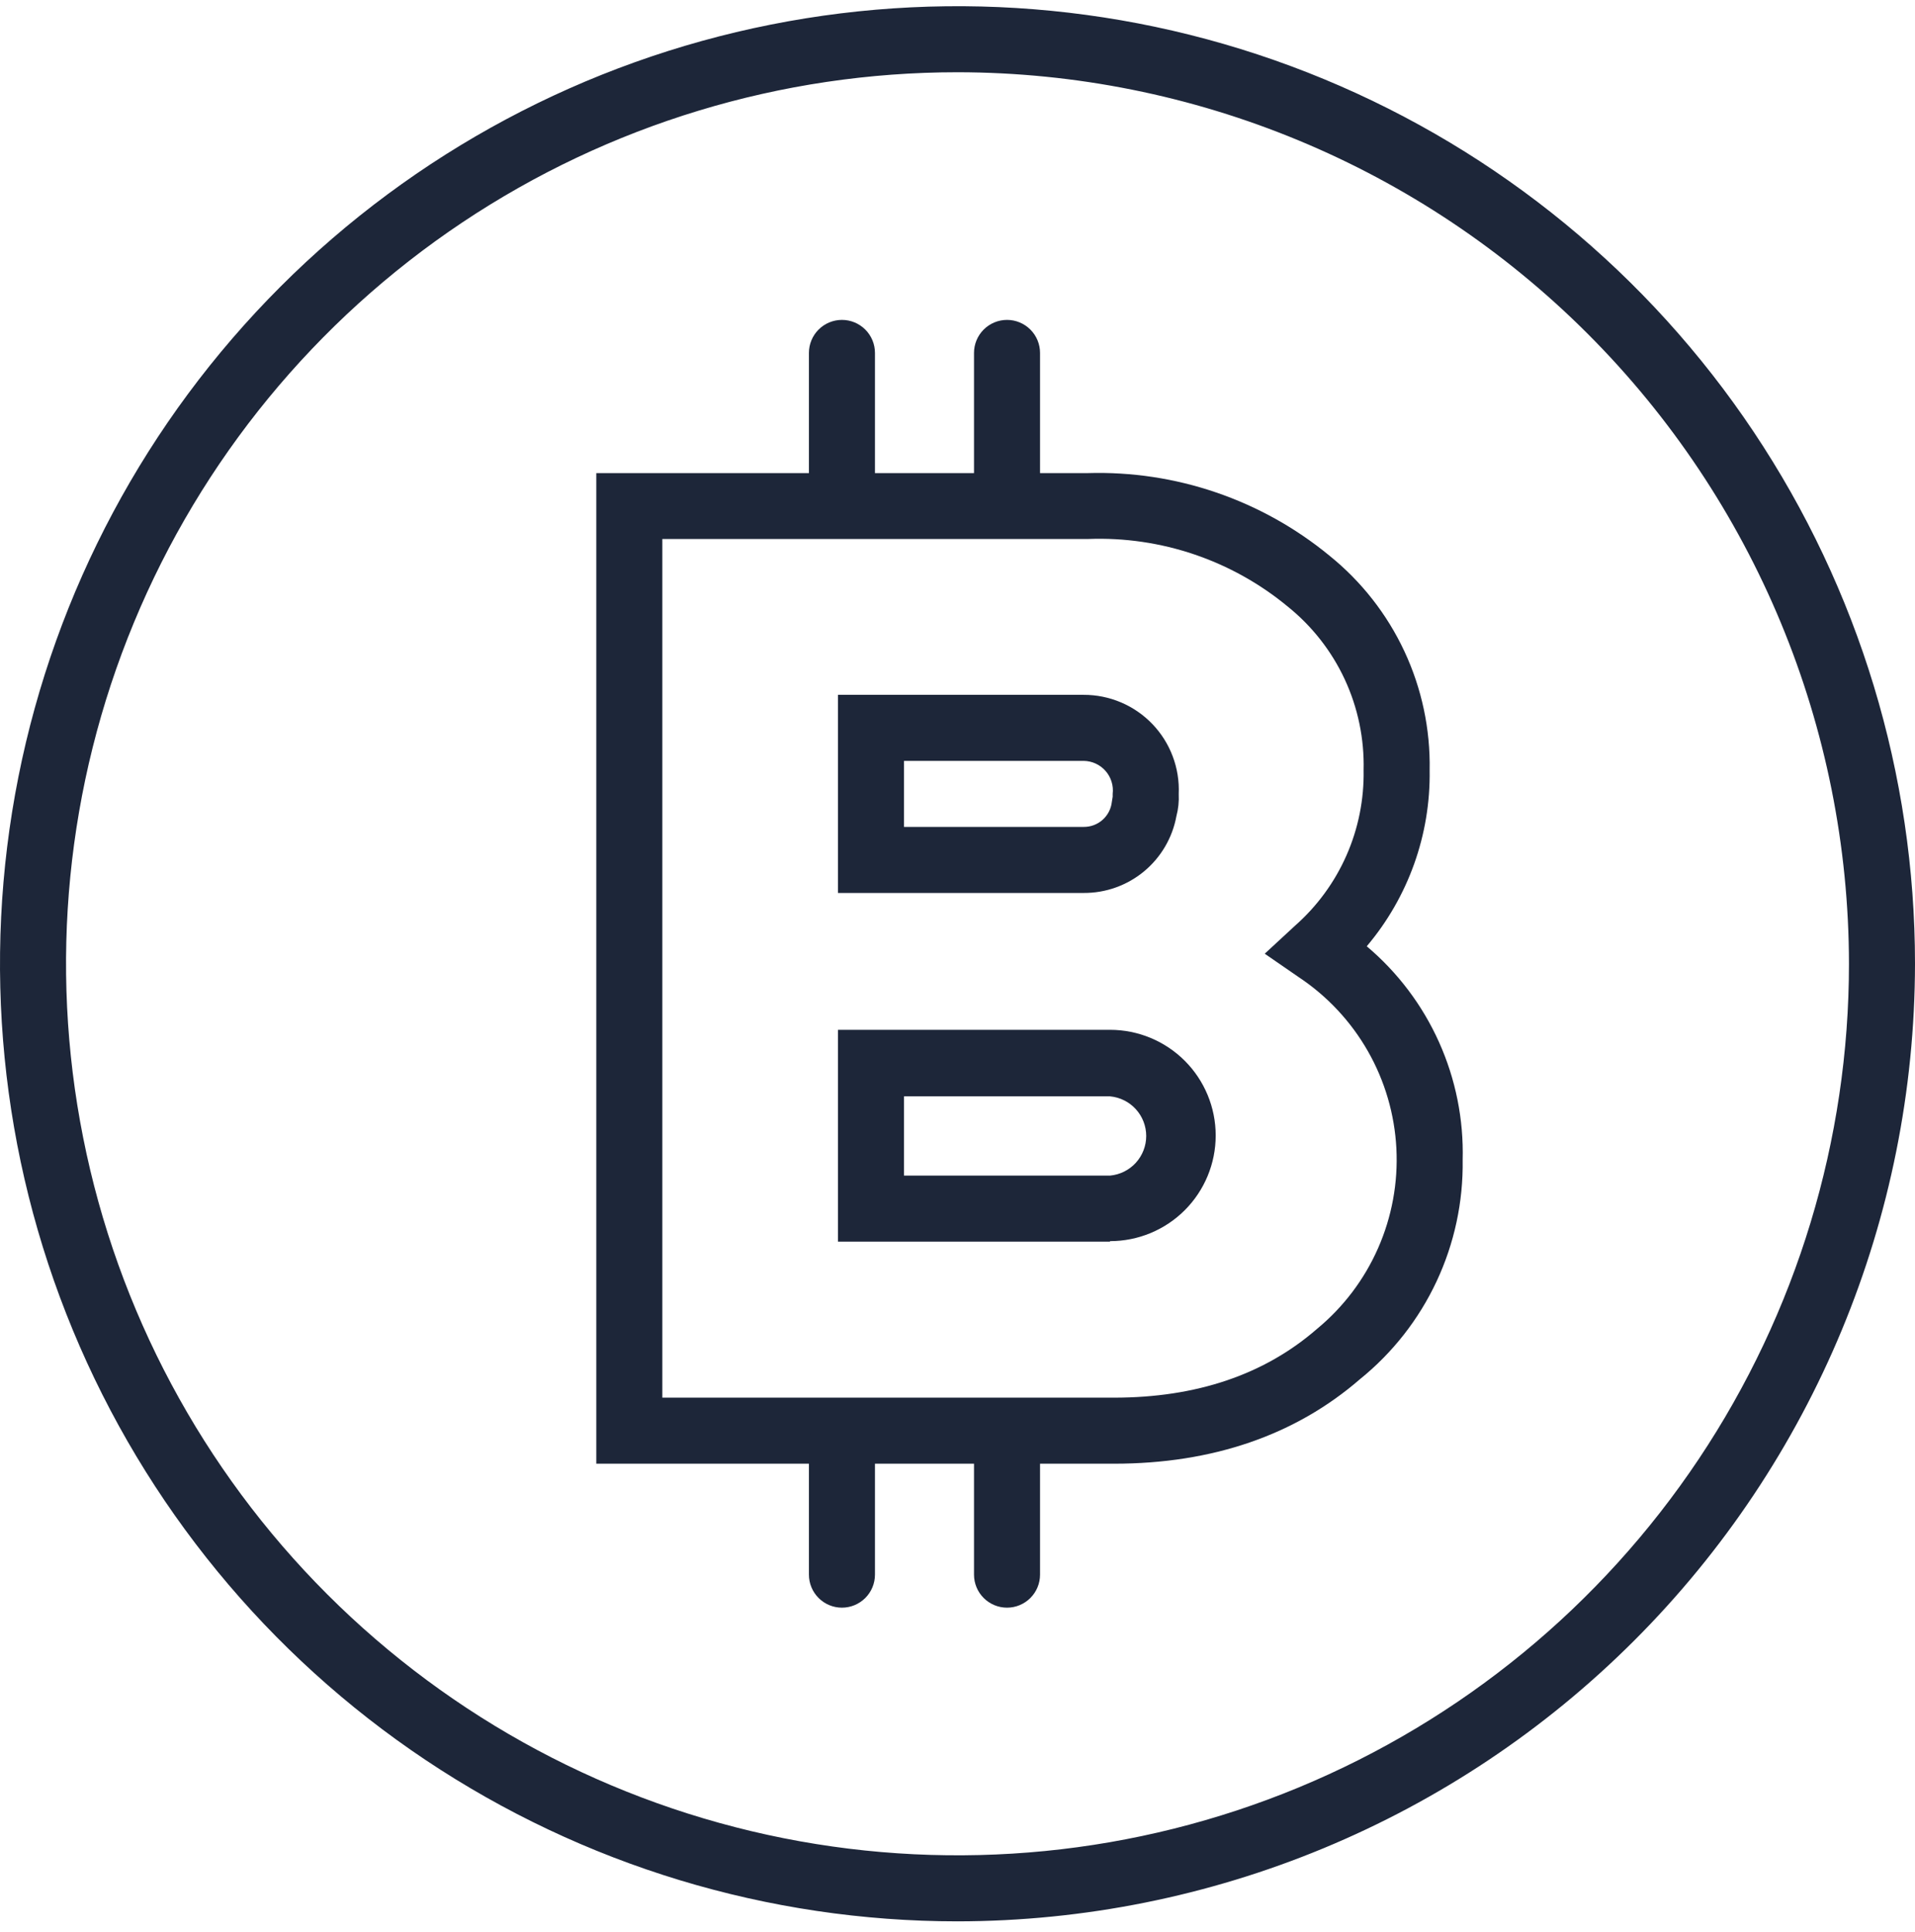 <svg width="116" height="117" viewBox="0 0 116 117" fill="none" xmlns="http://www.w3.org/2000/svg">
<path d="M58 116.376C46.529 116.376 35.315 112.975 25.777 106.601C16.239 100.228 8.805 91.17 4.415 80.572C0.025 69.974 -1.123 58.312 1.114 47.061C3.352 35.81 8.876 25.476 16.988 17.364C25.099 9.253 35.434 3.729 46.685 1.491C57.936 -0.747 69.597 0.401 80.196 4.791C90.794 9.181 99.852 16.615 106.225 26.153C112.598 35.691 116 46.905 116 58.376C115.981 73.753 109.865 88.495 98.992 99.368C88.119 110.241 73.377 116.358 58 116.376ZM58 4.376C47.32 4.376 36.88 7.543 27.999 13.477C19.119 19.41 12.198 27.844 8.111 37.711C4.023 47.578 2.954 58.436 5.038 68.911C7.121 79.386 12.264 89.008 19.816 96.56C27.368 104.112 36.99 109.255 47.465 111.339C57.94 113.422 68.798 112.353 78.665 108.266C88.532 104.179 96.966 97.257 102.899 88.377C108.833 79.497 112 69.056 112 58.376C111.984 44.059 106.29 30.334 96.166 20.21C86.043 10.086 72.317 4.392 58 4.376Z" fill="#1D2639"/>
<path d="M67.48 88.656H36.12V28.656H65.88C71.208 28.493 76.414 30.27 80.53 33.656C82.466 35.217 84.02 37.199 85.072 39.453C86.124 41.706 86.647 44.17 86.6 46.656C86.66 50.553 85.306 54.34 82.79 57.316C84.667 58.899 86.164 60.884 87.169 63.124C88.175 65.364 88.664 67.802 88.6 70.256C88.638 72.797 88.098 75.312 87.02 77.613C85.943 79.914 84.356 81.939 82.38 83.536C78.47 86.926 73.45 88.656 67.48 88.656ZM40.12 84.656H67.48C72.48 84.656 76.6 83.256 79.77 80.496C81.371 79.177 82.64 77.501 83.476 75.602C84.312 73.704 84.692 71.636 84.585 69.564C84.478 67.493 83.888 65.475 82.861 63.673C81.833 61.87 80.398 60.334 78.67 59.186L76.61 57.766L78.45 56.066C79.783 54.891 80.845 53.439 81.561 51.813C82.278 50.186 82.632 48.423 82.6 46.646C82.647 44.752 82.256 42.872 81.459 41.153C80.661 39.435 79.477 37.923 78 36.736C74.615 33.938 70.319 32.482 65.93 32.646H40.12V84.656ZM67.24 75.206H50.76V62.376H67.24C68.937 62.376 70.565 63.05 71.766 64.251C72.966 65.451 73.64 67.079 73.64 68.776C73.64 70.474 72.966 72.102 71.766 73.302C70.565 74.502 68.937 75.176 67.24 75.176V75.206ZM54.76 71.206H67.24C67.839 71.151 68.395 70.875 68.801 70.431C69.206 69.987 69.431 69.407 69.431 68.806C69.431 68.205 69.206 67.626 68.801 67.181C68.395 66.737 67.839 66.461 67.24 66.406H54.76V71.206ZM65.64 54.086H50.76V42.086H65.64C66.417 42.084 67.187 42.24 67.903 42.544C68.618 42.847 69.265 43.293 69.803 43.854C70.342 44.415 70.761 45.079 71.035 45.807C71.31 46.534 71.434 47.309 71.4 48.086C71.423 48.541 71.376 48.996 71.26 49.436C71.018 50.748 70.323 51.932 69.295 52.783C68.267 53.633 66.974 54.094 65.64 54.086ZM54.76 50.086H65.64C66.063 50.091 66.473 49.938 66.789 49.657C67.105 49.376 67.305 48.987 67.35 48.566L67.4 48.256V48.086C67.43 47.837 67.406 47.584 67.331 47.344C67.257 47.104 67.132 46.882 66.966 46.694C66.8 46.505 66.596 46.353 66.368 46.249C66.139 46.144 65.891 46.089 65.64 46.086H54.76V50.086Z" fill="#1D2639"/>
<path d="M51 31.376C50.47 31.376 49.961 31.166 49.586 30.79C49.211 30.415 49 29.907 49 29.376V21.376C49 20.846 49.211 20.337 49.586 19.962C49.961 19.587 50.47 19.376 51 19.376C51.53 19.376 52.039 19.587 52.414 19.962C52.789 20.337 53 20.846 53 21.376V29.376C53 29.907 52.789 30.415 52.414 30.79C52.039 31.166 51.53 31.376 51 31.376Z" fill="#1D2639"/>
<path d="M61 31.376C60.47 31.376 59.961 31.166 59.586 30.79C59.211 30.415 59 29.907 59 29.376V21.376C59 20.846 59.211 20.337 59.586 19.962C59.961 19.587 60.47 19.376 61 19.376C61.53 19.376 62.039 19.587 62.414 19.962C62.789 20.337 63 20.846 63 21.376V29.376C63 29.907 62.789 30.415 62.414 30.79C62.039 31.166 61.53 31.376 61 31.376Z" fill="#1D2639"/>
<path d="M51 97.376C50.47 97.376 49.961 97.165 49.586 96.79C49.211 96.415 49 95.907 49 95.376V87.376C49 86.846 49.211 86.337 49.586 85.962C49.961 85.587 50.47 85.376 51 85.376C51.53 85.376 52.039 85.587 52.414 85.962C52.789 86.337 53 86.846 53 87.376V95.376C53 95.907 52.789 96.415 52.414 96.79C52.039 97.165 51.53 97.376 51 97.376Z" fill="#1D2639"/>
<path d="M61 97.376C60.47 97.376 59.961 97.165 59.586 96.79C59.211 96.415 59 95.907 59 95.376V87.376C59 86.846 59.211 86.337 59.586 85.962C59.961 85.587 60.47 85.376 61 85.376C61.53 85.376 62.039 85.587 62.414 85.962C62.789 86.337 63 86.846 63 87.376V95.376C63 95.907 62.789 96.415 62.414 96.79C62.039 97.165 61.53 97.376 61 97.376Z" fill="#1D2639"/>
</svg>

